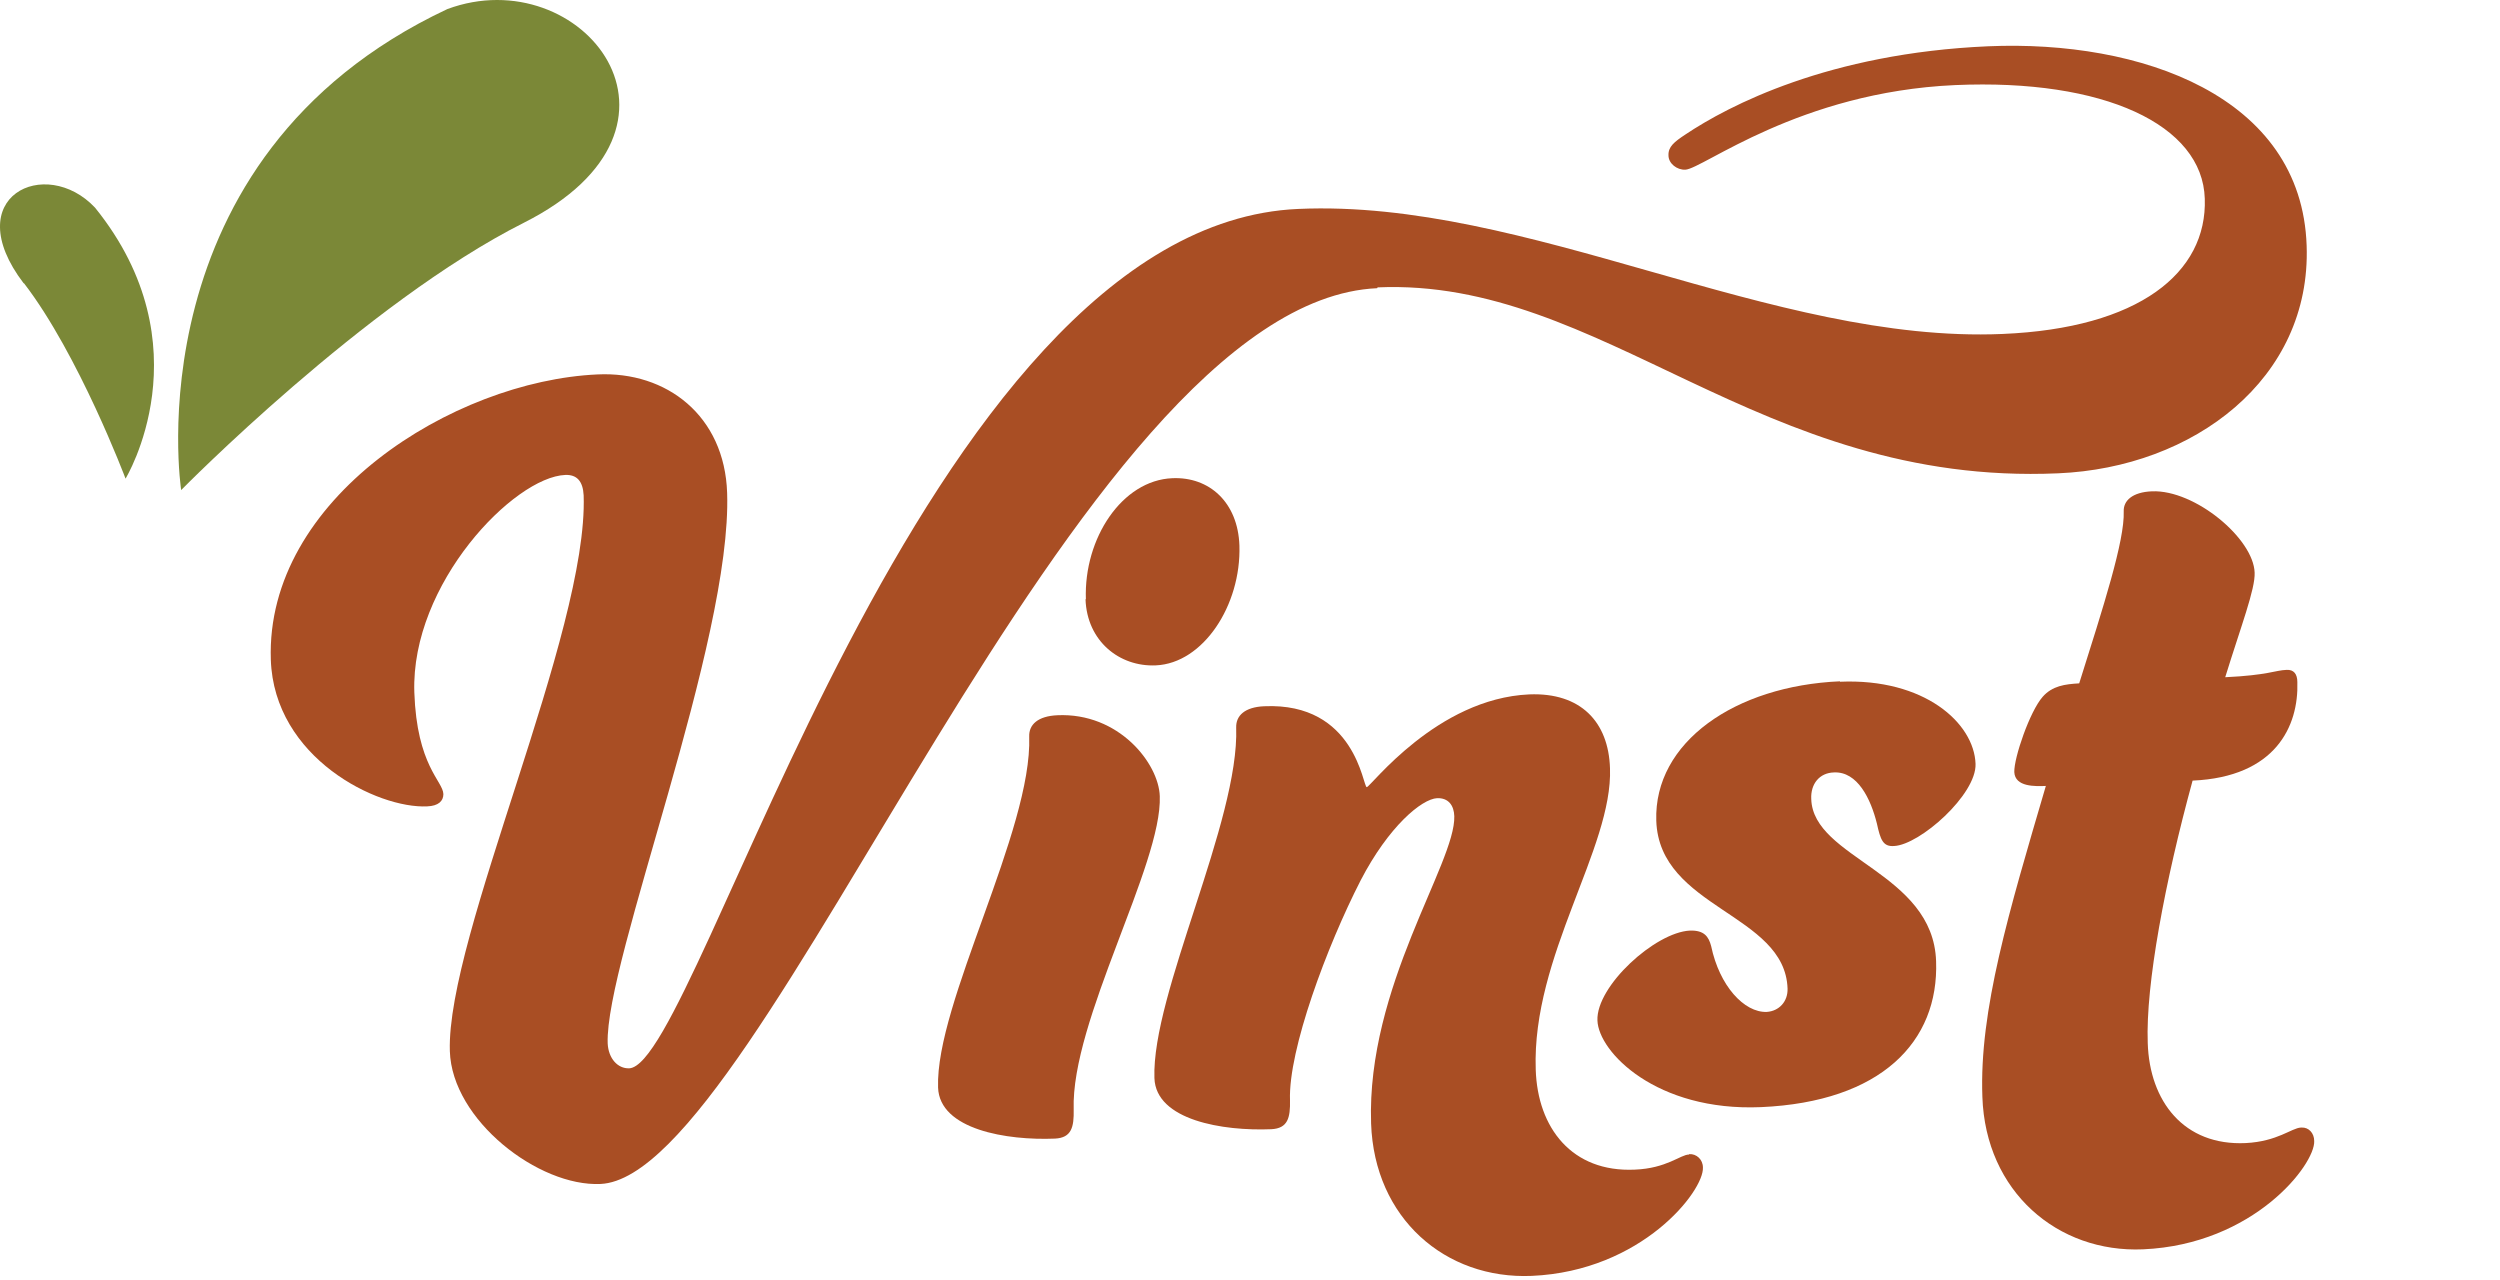 <svg width="82" height="42" viewBox="0 0 82 42" fill="none" xmlns="http://www.w3.org/2000/svg">
<g id="Frame 5">
<path id="Vector" d="M45.183 9.426C52.561 9.104 57.691 15.954 67.504 15.525C71.952 15.337 75.811 12.428 75.658 8.059C75.494 3.14 70.199 1.303 65.21 1.518C59.985 1.746 56.702 3.461 55.279 4.413C54.914 4.654 54.714 4.815 54.726 5.097C54.726 5.365 55.008 5.579 55.279 5.566C55.855 5.539 59.009 3.019 64.127 2.791C69.01 2.577 72.246 4.091 72.317 6.517C72.399 8.944 70.163 10.767 65.68 10.954C58.126 11.276 50.101 6.517 42.583 6.853C30.181 7.389 22.968 34.933 20.638 35.041C20.261 35.054 19.956 34.719 19.932 34.223C19.838 31.529 24.015 21.047 23.85 16.168C23.768 13.635 21.862 12.174 19.602 12.281C14.849 12.495 8.707 16.369 8.883 21.637C8.989 24.867 12.39 26.529 14.013 26.449C14.378 26.435 14.543 26.275 14.543 26.047C14.531 25.618 13.672 25.122 13.59 22.709C13.472 19.144 16.861 15.645 18.544 15.578C18.92 15.565 19.12 15.78 19.144 16.249C19.297 20.739 14.637 30.711 14.755 34.478C14.825 36.743 17.673 38.928 19.697 38.834C25.062 38.593 35.228 9.895 45.171 9.453L45.183 9.426Z" fill="#A94E24"/>
<path id="Vector_2" d="M35.605 19.653C35.652 21.034 36.723 21.878 37.911 21.824C39.464 21.757 40.712 19.854 40.653 17.897C40.606 16.476 39.664 15.632 38.453 15.685C36.805 15.752 35.546 17.656 35.617 19.653H35.605Z" fill="#A94E24"/>
<path id="Vector_3" d="M34.687 23.46C34.04 23.487 33.746 23.768 33.758 24.157C33.864 27.226 30.675 32.91 30.769 35.671C30.816 37.051 33.028 37.413 34.605 37.346C35.146 37.319 35.229 36.971 35.217 36.394C35.123 33.486 38.123 28.352 38.041 26.114C38.006 25.041 36.7 23.366 34.676 23.46H34.687Z" fill="#A94E24"/>
<path id="Vector_4" d="M55.397 37.869C55.126 37.869 54.667 38.324 53.62 38.364C51.561 38.458 50.431 36.997 50.372 35.081C50.243 31.354 52.902 27.816 52.808 25.202C52.761 23.674 51.843 22.709 50.161 22.776C47.125 22.91 44.96 25.805 44.83 25.819C44.701 25.819 44.466 23.031 41.465 23.165C40.83 23.192 40.536 23.473 40.547 23.862C40.653 26.931 37.77 32.601 37.865 35.362C37.912 36.743 40.112 37.105 41.7 37.038C42.242 37.011 42.324 36.662 42.312 36.086C42.254 34.437 43.524 31.033 44.63 28.875C45.548 27.105 46.631 26.207 47.137 26.18C47.513 26.167 47.69 26.422 47.701 26.77C47.748 28.312 44.819 32.36 44.972 36.85C45.078 39.96 47.407 41.97 50.243 41.849C53.855 41.689 55.891 39.062 55.856 38.297C55.856 38.029 55.644 37.842 55.408 37.855L55.397 37.869Z" fill="#A94E24"/>
<path id="Vector_5" d="M60.35 22.347C56.914 22.495 54.243 24.344 54.326 26.918C54.42 29.8 58.55 29.96 58.632 32.427C58.644 32.856 58.35 33.164 57.95 33.191C57.208 33.218 56.397 32.333 56.126 31.033C56.044 30.724 55.902 30.51 55.432 30.523C54.29 30.577 52.349 32.346 52.396 33.472C52.431 34.504 54.326 36.461 57.761 36.314C61.703 36.14 63.598 34.169 63.504 31.529C63.409 28.607 59.468 28.164 59.409 26.207C59.385 25.712 59.679 25.35 60.15 25.336C60.927 25.296 61.362 26.207 61.562 27.012C61.68 27.548 61.762 27.776 62.127 27.749C62.974 27.709 64.833 26.06 64.798 25.055C64.751 23.714 63.115 22.24 60.35 22.361V22.347Z" fill="#A94E24"/>
<path id="Vector_6" d="M75.47 36.984C75.164 36.998 74.705 37.44 73.658 37.493C71.634 37.587 70.505 36.126 70.446 34.21C70.375 32.293 71.011 28.915 71.917 25.604C74.647 25.484 75.4 23.808 75.353 22.374C75.353 22.106 75.235 21.959 75 21.972C74.623 21.985 74.4 22.146 72.987 22.213C73.505 20.538 73.976 19.318 73.952 18.782C73.917 17.669 71.999 16.061 70.587 16.115C69.94 16.141 69.646 16.423 69.658 16.771C69.693 17.736 68.987 19.908 68.198 22.414C67.728 22.441 67.316 22.495 66.998 22.857C66.575 23.339 66.057 24.854 66.069 25.323C66.092 25.819 66.763 25.792 67.104 25.779C65.892 29.907 64.916 33.137 65.022 35.979C65.127 39.089 67.493 41.099 70.293 40.978C73.929 40.818 75.941 38.191 75.906 37.426C75.906 37.158 75.717 36.971 75.494 36.984H75.47Z" fill="#A94E24"/>
<path id="Vector_7" d="M14.672 0.298C4.271 5.19 5.942 16.074 5.942 16.074C5.942 16.074 11.99 9.922 17.179 7.308C23.462 4.145 19.073 -1.337 14.672 0.298Z" fill="#7B8837"/>
<path id="Vector_8" d="M0.788 9.292C2.588 11.637 4.118 15.699 4.118 15.699C4.118 15.699 6.777 11.343 3.118 6.812C1.494 5.083 -1.389 6.45 0.776 9.292H0.788Z" fill="#7B8837"/>
</g>
</svg>
